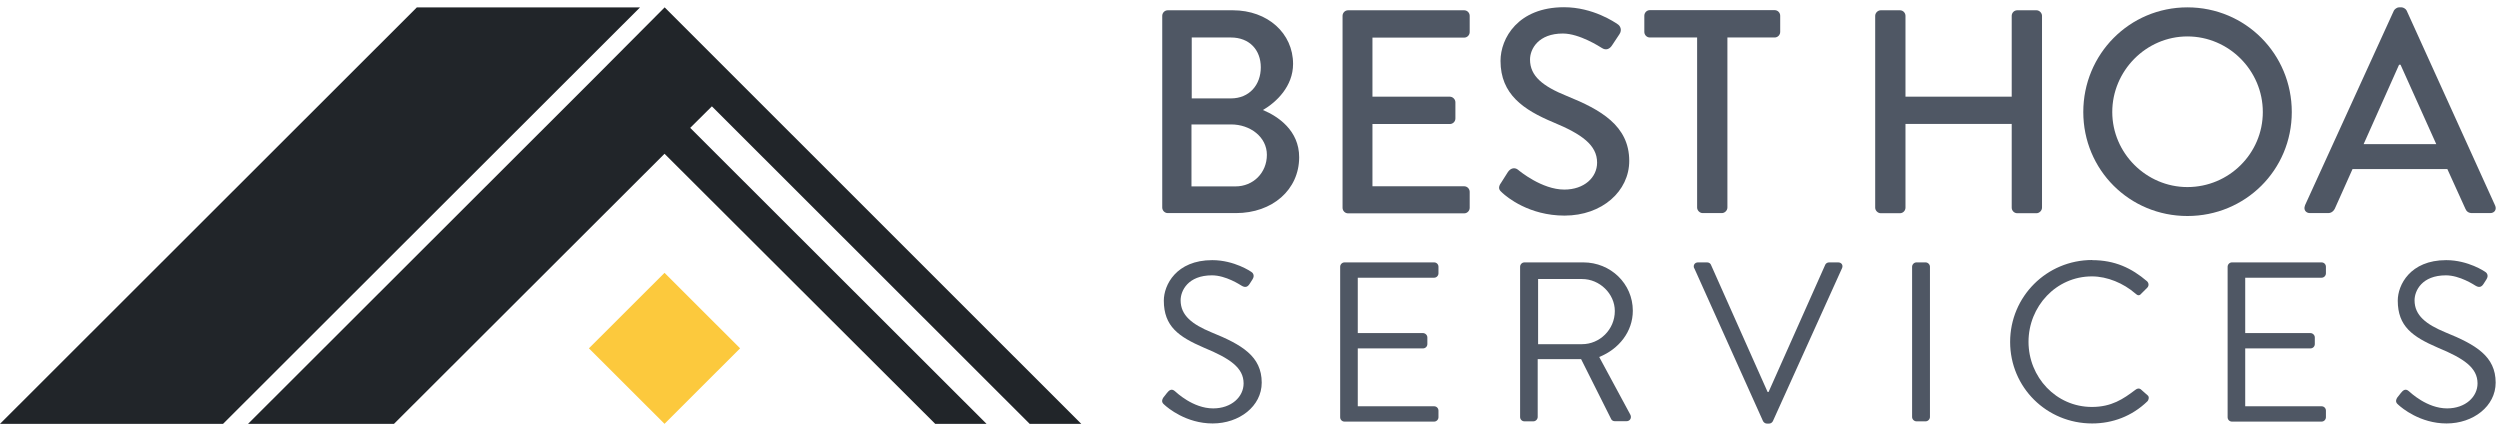 <svg width="266" height="46" viewBox="0 0 266 46" fill="none" xmlns="http://www.w3.org/2000/svg">
<path fill-rule="evenodd" clip-rule="evenodd" d="M62.936 8.6L70.72 0.784L115.047 45.098H109.557L75.745 11.314L73.437 13.605L104.968 45.098H99.506L70.706 16.361L41.92 45.098H26.393L62.936 8.6Z" fill="#212529"/>
<path d="M70.704 45.095L78.746 37.063L70.704 29.03L62.661 37.063L70.704 45.095Z" fill="#FCC93D"/>
<path fill-rule="evenodd" clip-rule="evenodd" d="M44.355 0.784H68.102L23.733 45.098H0L44.355 0.784Z" fill="#212529"/>
<path d="M123.662 1.683C123.662 1.374 123.915 1.093 124.253 1.093H131.164C134.895 1.093 137.583 3.553 137.583 6.801C137.583 9.177 135.824 10.864 134.374 11.707C136.007 12.382 138.231 13.9 138.231 16.726C138.231 20.185 135.387 22.673 131.502 22.673H124.253C123.915 22.673 123.662 22.392 123.662 22.083V1.683ZM131.46 19.833C133.346 19.833 134.796 18.385 134.796 16.473C134.796 14.561 133.008 13.24 130.995 13.24H126.773V19.833H131.46ZM130.967 10.47C132.938 10.47 134.149 9.022 134.149 7.166C134.149 5.31 132.938 3.989 130.967 3.989H126.801V10.47H130.967Z" fill="#4F5764"/>
<path d="M142.848 1.683C142.848 1.374 143.101 1.093 143.439 1.093H155.784C156.122 1.093 156.375 1.374 156.375 1.683V3.412C156.375 3.722 156.122 4.003 155.784 4.003H146.029V10.287H154.264C154.574 10.287 154.855 10.569 154.855 10.878V12.607C154.855 12.944 154.574 13.197 154.264 13.197H146.029V19.819H155.784C156.122 19.819 156.375 20.101 156.375 20.41V22.111C156.375 22.42 156.122 22.701 155.784 22.701H143.439C143.101 22.701 142.848 22.42 142.848 22.111V1.683Z" fill="#4F5764"/>
<path d="M159.641 19.566C159.922 19.158 160.162 18.709 160.443 18.301C160.725 17.893 161.147 17.781 161.499 18.048C161.682 18.202 164.061 20.171 166.44 20.171C168.565 20.171 169.931 18.877 169.931 17.303C169.931 15.447 168.326 14.28 165.272 13.015C162.118 11.693 159.655 10.048 159.655 6.477C159.655 4.073 161.513 0.769 166.412 0.769C169.494 0.769 171.817 2.372 172.127 2.583C172.38 2.737 172.619 3.173 172.31 3.637C172.056 4.003 171.789 4.439 171.536 4.804C171.282 5.212 170.888 5.395 170.452 5.113C170.241 4.987 168.073 3.567 166.285 3.567C163.695 3.567 162.794 5.198 162.794 6.337C162.794 8.094 164.145 9.176 166.721 10.217C170.297 11.665 173.351 13.366 173.351 17.12C173.351 20.325 170.48 22.94 166.468 22.94C162.696 22.94 160.331 20.972 159.838 20.508C159.556 20.255 159.345 20.044 159.655 19.524L159.641 19.566Z" fill="#4F5764"/>
<path d="M180.573 3.989H175.547C175.209 3.989 174.956 3.708 174.956 3.398V1.669C174.956 1.36 175.209 1.078 175.547 1.078H188.821C189.159 1.078 189.413 1.36 189.413 1.669V3.398C189.413 3.708 189.159 3.989 188.821 3.989H183.796V22.083C183.796 22.392 183.515 22.673 183.205 22.673H181.164C180.854 22.673 180.573 22.392 180.573 22.083V3.989Z" fill="#4F5764"/>
<path d="M199.52 1.683C199.52 1.374 199.801 1.093 200.111 1.093H202.152C202.49 1.093 202.743 1.374 202.743 1.683V10.287H214.046V1.683C214.046 1.374 214.3 1.093 214.638 1.093H216.679C216.988 1.093 217.27 1.374 217.27 1.683V22.097C217.27 22.406 216.988 22.687 216.679 22.687H214.638C214.3 22.687 214.046 22.406 214.046 22.097V13.184H202.743V22.097C202.743 22.406 202.49 22.687 202.152 22.687H200.111C199.801 22.687 199.52 22.406 199.52 22.097V1.683Z" fill="#4F5764"/>
<path d="M232.74 0.783C238.92 0.783 243.846 5.746 243.846 11.918C243.846 18.09 238.906 22.983 232.74 22.983C226.575 22.983 221.662 18.076 221.662 11.918C221.662 5.76 226.575 0.783 232.74 0.783ZM232.74 19.904C237.16 19.904 240.764 16.333 240.764 11.918C240.764 7.504 237.146 3.876 232.74 3.876C228.334 3.876 224.745 7.546 224.745 11.918C224.745 16.291 228.362 19.904 232.74 19.904Z" fill="#4F5764"/>
<path d="M245.24 21.872L254.713 1.121C254.812 0.938 255.079 0.783 255.234 0.783H255.544C255.699 0.783 255.98 0.938 256.065 1.121L265.482 21.872C265.665 22.28 265.426 22.673 264.961 22.673H263.019C262.653 22.673 262.427 22.491 262.315 22.209L260.4 17.992H250.307C249.688 19.412 249.041 20.803 248.421 22.209C248.323 22.42 248.083 22.673 247.717 22.673H245.775C245.31 22.673 245.071 22.266 245.254 21.872H245.24ZM259.218 15.335L255.417 6.885H255.262L251.49 15.335H259.204H259.218Z" fill="#4F5764"/>
<path d="M123.788 42.286C123.915 42.146 124.028 41.977 124.154 41.822C124.394 41.513 124.661 41.316 124.999 41.612C125.168 41.752 126.927 43.453 129.081 43.453C131.038 43.453 132.319 42.216 132.319 40.796C132.319 39.123 130.869 38.139 128.082 36.986C125.421 35.833 123.831 34.737 123.831 31.981C123.831 30.336 125.14 27.679 128.983 27.679C131.347 27.679 133.121 28.916 133.121 28.916C133.262 28.987 133.557 29.282 133.262 29.732C133.163 29.872 133.065 30.041 132.966 30.196C132.755 30.533 132.502 30.631 132.122 30.407C131.953 30.308 130.432 29.296 128.954 29.296C126.392 29.296 125.618 30.941 125.618 31.953C125.618 33.57 126.857 34.512 128.884 35.355C132.15 36.677 134.247 37.914 134.247 40.712C134.247 43.228 131.854 45.056 129.025 45.056C126.195 45.056 124.239 43.383 123.929 43.102C123.732 42.933 123.493 42.736 123.788 42.286Z" fill="#4F5764"/>
<path d="M142.594 28.382C142.594 28.143 142.792 27.918 143.059 27.918H152.589C152.856 27.918 153.053 28.129 153.053 28.382V29.085C153.053 29.324 152.856 29.549 152.589 29.549H144.467V35.44H151.406C151.646 35.44 151.871 35.65 151.871 35.903V36.606C151.871 36.873 151.66 37.07 151.406 37.07H144.467V43.228H152.589C152.856 43.228 153.053 43.439 153.053 43.692V44.395C153.053 44.634 152.856 44.859 152.589 44.859H143.059C142.792 44.859 142.594 44.648 142.594 44.395V28.41V28.382Z" fill="#4F5764"/>
<path d="M161.739 28.382C161.739 28.143 161.936 27.918 162.203 27.918H168.467C171.367 27.918 173.732 30.181 173.732 33.063C173.732 35.285 172.254 37.141 170.156 37.984L173.464 44.114C173.633 44.423 173.464 44.817 173.056 44.817H171.817C171.606 44.817 171.479 44.69 171.437 44.606L168.228 38.209H163.611V44.367C163.611 44.606 163.4 44.831 163.146 44.831H162.203C161.936 44.831 161.739 44.62 161.739 44.367V28.382ZM168.34 36.62C170.198 36.62 171.817 35.074 171.817 33.092C171.817 31.25 170.198 29.689 168.34 29.689H163.653V36.62H168.34Z" fill="#4F5764"/>
<path d="M180.263 28.55C180.122 28.241 180.305 27.918 180.671 27.918H181.643C181.854 27.918 182.009 28.058 182.051 28.185L188.075 41.71H188.174L194.199 28.185C194.241 28.058 194.41 27.918 194.607 27.918H195.578C195.944 27.918 196.141 28.227 195.986 28.55L188.639 44.803C188.568 44.943 188.427 45.07 188.23 45.07H187.991C187.822 45.07 187.653 44.943 187.583 44.803L180.277 28.55H180.263Z" fill="#4F5764"/>
<path d="M203.447 28.382C203.447 28.143 203.658 27.918 203.912 27.918H204.883C205.122 27.918 205.347 28.129 205.347 28.382V44.367C205.347 44.606 205.136 44.831 204.883 44.831H203.912C203.672 44.831 203.447 44.62 203.447 44.367V28.382Z" fill="#4F5764"/>
<path d="M222.591 27.679C225.026 27.679 226.8 28.523 228.447 29.928C228.644 30.125 228.658 30.406 228.475 30.603L227.827 31.25C227.63 31.489 227.447 31.461 227.194 31.222C225.941 30.139 224.224 29.408 222.577 29.408C218.762 29.408 215.834 32.614 215.834 36.367C215.834 40.121 218.762 43.299 222.577 43.299C224.674 43.299 225.913 42.455 227.194 41.485C227.433 41.288 227.63 41.316 227.771 41.415L228.503 42.061C228.7 42.202 228.644 42.539 228.475 42.708C226.828 44.297 224.759 45.056 222.605 45.056C217.763 45.056 213.878 41.218 213.878 36.382C213.878 31.545 217.777 27.665 222.605 27.665L222.591 27.679Z" fill="#4F5764"/>
<path d="M237.019 28.382C237.019 28.143 237.216 27.918 237.484 27.918H247.014C247.281 27.918 247.478 28.129 247.478 28.382V29.085C247.478 29.324 247.281 29.549 247.014 29.549H238.891V35.44H245.831C246.07 35.44 246.296 35.65 246.296 35.903V36.606C246.296 36.873 246.085 37.07 245.831 37.07H238.891V43.228H247.014C247.281 43.228 247.478 43.439 247.478 43.692V44.395C247.478 44.634 247.281 44.859 247.014 44.859H237.484C237.216 44.859 237.019 44.648 237.019 44.395V28.41V28.382Z" fill="#4F5764"/>
<path d="M255.079 42.286C255.206 42.146 255.319 41.977 255.445 41.822C255.685 41.513 255.952 41.316 256.29 41.612C256.459 41.752 258.218 43.453 260.372 43.453C262.329 43.453 263.61 42.216 263.61 40.796C263.61 39.123 262.16 38.139 259.373 36.986C256.712 35.833 255.122 34.737 255.122 31.981C255.122 30.336 256.431 27.679 260.274 27.679C262.638 27.679 264.412 28.916 264.412 28.916C264.553 28.987 264.848 29.282 264.553 29.732C264.454 29.872 264.356 30.041 264.257 30.196C264.046 30.533 263.793 30.631 263.413 30.407C263.244 30.308 261.723 29.296 260.245 29.296C257.684 29.296 256.909 30.941 256.909 31.953C256.909 33.57 258.148 34.512 260.175 35.355C263.441 36.677 265.538 37.914 265.538 40.712C265.538 43.228 263.145 45.056 260.316 45.056C257.486 45.056 255.53 43.383 255.22 43.102C255.023 42.933 254.784 42.736 255.079 42.286Z" fill="#4F5764"/>
</svg>
